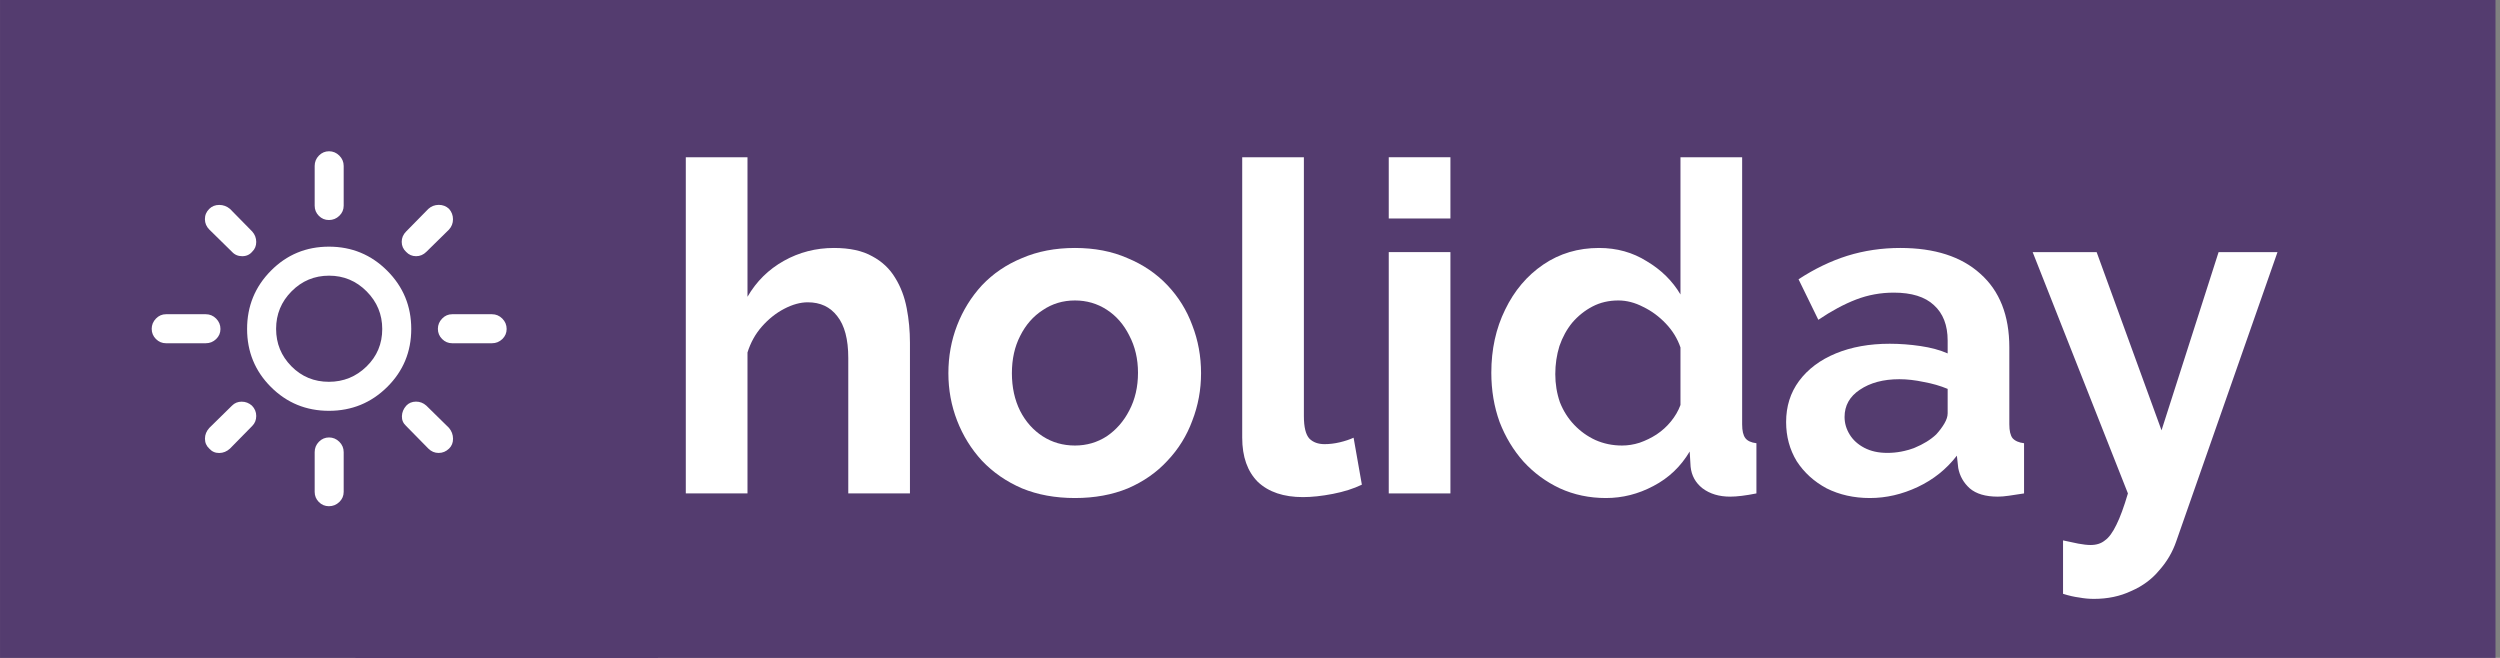 <svg width="190" height="50" viewBox="0 0 190 50" fill="none" xmlns="http://www.w3.org/2000/svg">
<rect x="0" y="0" width="190" height="50" fill="#808080" stroke="none"/>
<path d="M35.562 0H189.658V50H27L35.562 0Z" fill="#543C6F"/>
<path d="M69.156 37.5H64.469V27.21C64.469 25.787 64.189 24.725 63.629 24.025C63.093 23.325 62.347 22.975 61.391 22.975C60.831 22.975 60.236 23.138 59.607 23.465C58.977 23.792 58.406 24.247 57.893 24.83C57.403 25.39 57.042 26.043 56.809 26.79V37.5H52.121V11.95H56.809V22.555C57.485 21.388 58.406 20.478 59.572 19.825C60.738 19.172 62.008 18.845 63.384 18.845C64.573 18.845 65.541 19.055 66.287 19.475C67.034 19.872 67.617 20.42 68.036 21.12C68.456 21.797 68.748 22.567 68.911 23.43C69.074 24.27 69.156 25.145 69.156 26.055V37.5Z" fill="white"/>
<path d="M81.696 37.85C80.203 37.85 78.862 37.605 77.673 37.115C76.484 36.602 75.47 35.902 74.63 35.015C73.814 34.128 73.184 33.113 72.741 31.97C72.298 30.827 72.077 29.625 72.077 28.365C72.077 27.082 72.298 25.868 72.741 24.725C73.184 23.582 73.814 22.567 74.63 21.68C75.47 20.793 76.484 20.105 77.673 19.615C78.862 19.102 80.203 18.845 81.696 18.845C83.188 18.845 84.517 19.102 85.683 19.615C86.872 20.105 87.887 20.793 88.726 21.68C89.566 22.567 90.195 23.582 90.615 24.725C91.058 25.868 91.28 27.082 91.28 28.365C91.28 29.625 91.058 30.827 90.615 31.97C90.195 33.113 89.566 34.128 88.726 35.015C87.91 35.902 86.907 36.602 85.718 37.115C84.529 37.605 83.188 37.85 81.696 37.85ZM76.904 28.365C76.904 29.438 77.114 30.395 77.533 31.235C77.953 32.052 78.524 32.693 79.247 33.16C79.97 33.627 80.786 33.86 81.696 33.86C82.582 33.86 83.386 33.627 84.109 33.16C84.832 32.67 85.403 32.017 85.823 31.2C86.266 30.36 86.488 29.403 86.488 28.33C86.488 27.28 86.266 26.335 85.823 25.495C85.403 24.655 84.832 24.002 84.109 23.535C83.386 23.068 82.582 22.835 81.696 22.835C80.786 22.835 79.97 23.08 79.247 23.57C78.524 24.037 77.953 24.69 77.533 25.53C77.114 26.347 76.904 27.292 76.904 28.365Z" fill="white"/>
<path d="M94.408 11.95H99.095V31.62C99.095 32.46 99.235 33.032 99.515 33.335C99.795 33.615 100.18 33.755 100.669 33.755C101.042 33.755 101.427 33.708 101.824 33.615C102.22 33.522 102.57 33.405 102.873 33.265L103.502 36.835C102.873 37.138 102.138 37.372 101.299 37.535C100.459 37.698 99.701 37.78 99.025 37.78C97.556 37.78 96.414 37.395 95.597 36.625C94.805 35.832 94.408 34.712 94.408 33.265V11.95Z" fill="white"/>
<path d="M105.545 37.5V19.16H110.232V37.5H105.545ZM105.545 16.605V11.95H110.232V16.605H105.545Z" fill="white"/>
<path d="M113.34 28.33C113.34 26.557 113.69 24.958 114.39 23.535C115.089 22.088 116.057 20.945 117.293 20.105C118.529 19.265 119.94 18.845 121.525 18.845C122.878 18.845 124.09 19.183 125.163 19.86C126.259 20.513 127.11 21.353 127.716 22.38V11.95H132.403V32.25C132.403 32.74 132.485 33.09 132.648 33.3C132.811 33.51 133.091 33.638 133.488 33.685V37.5C132.672 37.663 132.007 37.745 131.494 37.745C130.655 37.745 129.955 37.535 129.395 37.115C128.859 36.695 128.556 36.147 128.486 35.47L128.416 34.315C127.74 35.458 126.819 36.333 125.653 36.94C124.51 37.547 123.309 37.85 122.05 37.85C120.791 37.85 119.625 37.605 118.552 37.115C117.503 36.625 116.582 35.948 115.789 35.085C115.019 34.222 114.413 33.218 113.97 32.075C113.55 30.908 113.34 29.66 113.34 28.33ZM127.716 30.78V26.405C127.483 25.728 127.11 25.122 126.597 24.585C126.084 24.048 125.513 23.628 124.883 23.325C124.254 22.998 123.624 22.835 122.994 22.835C122.271 22.835 121.619 22.987 121.036 23.29C120.453 23.593 119.94 24.002 119.497 24.515C119.077 25.028 118.75 25.623 118.517 26.3C118.307 26.977 118.202 27.688 118.202 28.435C118.202 29.182 118.319 29.893 118.552 30.57C118.809 31.223 119.17 31.795 119.637 32.285C120.103 32.775 120.639 33.16 121.245 33.44C121.875 33.72 122.551 33.86 123.274 33.86C123.717 33.86 124.16 33.79 124.603 33.65C125.07 33.487 125.501 33.277 125.898 33.02C126.317 32.74 126.679 32.413 126.982 32.04C127.308 31.643 127.553 31.223 127.716 30.78Z" fill="white"/>
<path d="M135.745 32.075C135.745 30.885 136.071 29.847 136.724 28.96C137.4 28.05 138.333 27.35 139.522 26.86C140.712 26.37 142.076 26.125 143.615 26.125C144.384 26.125 145.166 26.183 145.958 26.3C146.751 26.417 147.439 26.603 148.022 26.86V25.88C148.022 24.713 147.672 23.815 146.973 23.185C146.296 22.555 145.282 22.24 143.93 22.24C142.927 22.24 141.971 22.415 141.061 22.765C140.152 23.115 139.196 23.628 138.193 24.305L136.689 21.225C137.902 20.432 139.138 19.837 140.397 19.44C141.679 19.043 143.02 18.845 144.419 18.845C147.031 18.845 149.06 19.498 150.505 20.805C151.975 22.112 152.709 23.978 152.709 26.405V32.25C152.709 32.74 152.791 33.09 152.954 33.3C153.14 33.51 153.432 33.638 153.828 33.685V37.5C153.409 37.57 153.024 37.628 152.674 37.675C152.348 37.722 152.068 37.745 151.835 37.745C150.902 37.745 150.191 37.535 149.701 37.115C149.235 36.695 148.943 36.182 148.827 35.575L148.722 34.63C147.929 35.657 146.938 36.45 145.749 37.01C144.559 37.57 143.347 37.85 142.111 37.85C140.898 37.85 139.802 37.605 138.823 37.115C137.867 36.602 137.109 35.913 136.549 35.05C136.013 34.163 135.745 33.172 135.745 32.075ZM147.148 33.02C147.404 32.74 147.614 32.46 147.777 32.18C147.94 31.9 148.022 31.643 148.022 31.41V29.555C147.462 29.322 146.856 29.147 146.203 29.03C145.55 28.89 144.932 28.82 144.349 28.82C143.137 28.82 142.134 29.088 141.341 29.625C140.572 30.138 140.187 30.827 140.187 31.69C140.187 32.157 140.315 32.6 140.572 33.02C140.828 33.44 141.201 33.778 141.691 34.035C142.181 34.292 142.764 34.42 143.44 34.42C144.14 34.42 144.827 34.292 145.504 34.035C146.18 33.755 146.728 33.417 147.148 33.02Z" fill="white"/>
<path d="M156.791 41.07C157.21 41.163 157.595 41.245 157.945 41.315C158.318 41.385 158.633 41.42 158.889 41.42C159.332 41.42 159.694 41.303 159.974 41.07C160.277 40.86 160.568 40.463 160.848 39.88C161.128 39.32 161.419 38.527 161.722 37.5L154.482 19.16H159.344L164.276 32.705L168.613 19.16H173.09L165.395 41.14C165.115 41.957 164.684 42.692 164.101 43.345C163.541 44.022 162.83 44.547 161.967 44.92C161.128 45.317 160.183 45.515 159.134 45.515C158.761 45.515 158.388 45.48 158.015 45.41C157.642 45.363 157.234 45.27 156.791 45.13V41.07Z" fill="white"/>
<rect x="0.002" y="-0.001" width="49.999" height="49.999" fill="#543C6F"/>
<mask id="mask0_652_274" style="mask-type:alpha" maskUnits="userSpaceOnUse" x="10" y="10" width="30" height="30">
<rect x="10.502" y="10.499" width="29" height="29" fill="#D9D9D9"/>
</mask>
<g mask="url(#mask0_652_274)">
<path d="M24.995 29.017C26.107 29.017 27.061 28.629 27.857 27.853C28.652 27.078 29.05 26.129 29.05 25.006C29.05 23.894 28.654 22.94 27.864 22.144C27.073 21.349 26.122 20.951 25.009 20.951C23.897 20.951 22.948 21.347 22.163 22.137C21.377 22.928 20.984 23.88 20.984 24.992C20.984 26.104 21.372 27.053 22.148 27.839C22.924 28.624 23.872 29.017 24.995 29.017ZM25 31.222C23.267 31.222 21.797 30.618 20.59 29.411C19.383 28.204 18.779 26.734 18.779 25.001C18.779 23.268 19.383 21.792 20.59 20.574C21.797 19.355 23.267 18.746 25 18.746C26.733 18.746 28.209 19.355 29.427 20.574C30.646 21.792 31.255 23.268 31.255 25.001C31.255 26.734 30.646 28.204 29.427 29.411C28.209 30.618 26.733 31.222 25 31.222ZM12.617 26.087C12.319 26.087 12.064 25.979 11.85 25.765C11.636 25.55 11.529 25.293 11.529 24.994C11.529 24.695 11.636 24.435 11.85 24.214C12.064 23.992 12.319 23.881 12.617 23.881H15.638C15.944 23.881 16.206 23.992 16.426 24.212C16.645 24.433 16.755 24.697 16.755 25.004C16.755 25.303 16.645 25.558 16.426 25.77C16.206 25.981 15.944 26.087 15.638 26.087H12.617ZM34.367 26.087C34.069 26.087 33.813 25.979 33.6 25.765C33.386 25.55 33.279 25.293 33.279 24.994C33.279 24.695 33.386 24.435 33.6 24.214C33.813 23.992 34.069 23.881 34.367 23.881H37.387C37.693 23.881 37.956 23.992 38.176 24.212C38.395 24.433 38.505 24.697 38.505 25.004C38.505 25.303 38.395 25.558 38.176 25.77C37.956 25.981 37.693 26.087 37.387 26.087H34.367ZM24.997 16.722C24.698 16.722 24.443 16.615 24.231 16.401C24.02 16.188 23.915 15.932 23.915 15.635V12.614C23.915 12.308 24.022 12.045 24.236 11.825C24.451 11.606 24.708 11.496 25.007 11.496C25.306 11.496 25.566 11.606 25.788 11.825C26.009 12.045 26.12 12.308 26.12 12.614V15.635C26.12 15.932 26.009 16.188 25.789 16.401C25.568 16.615 25.304 16.722 24.997 16.722ZM24.997 38.472C24.698 38.472 24.443 38.365 24.231 38.151C24.02 37.938 23.915 37.682 23.915 37.384V34.364C23.915 34.057 24.022 33.795 24.236 33.575C24.451 33.356 24.708 33.246 25.007 33.246C25.306 33.246 25.566 33.356 25.788 33.575C26.009 33.795 26.12 34.057 26.12 34.364V37.384C26.12 37.682 26.009 37.938 25.789 38.151C25.568 38.365 25.304 38.472 24.997 38.472ZM17.631 19.139L15.909 17.447C15.688 17.226 15.576 16.963 15.573 16.659C15.571 16.354 15.682 16.093 15.906 15.873C16.106 15.674 16.357 15.574 16.662 15.574C16.966 15.574 17.239 15.675 17.48 15.876L19.172 17.598C19.373 17.827 19.474 18.091 19.474 18.389C19.474 18.687 19.373 18.932 19.172 19.124C18.981 19.355 18.726 19.471 18.409 19.471C18.092 19.471 17.833 19.36 17.631 19.139ZM32.554 34.092L30.862 32.37C30.641 32.168 30.535 31.921 30.545 31.626C30.555 31.331 30.666 31.066 30.878 30.829C31.069 30.628 31.314 30.526 31.612 30.523C31.91 30.521 32.173 30.623 32.403 30.829L34.125 32.521C34.326 32.763 34.428 33.035 34.431 33.34C34.434 33.644 34.333 33.895 34.128 34.095C33.9 34.314 33.636 34.424 33.336 34.424C33.036 34.424 32.776 34.313 32.554 34.092ZM30.862 19.139C30.641 18.932 30.53 18.679 30.53 18.38C30.53 18.08 30.641 17.82 30.862 17.598L32.554 15.876C32.776 15.675 33.038 15.573 33.343 15.57C33.647 15.568 33.908 15.669 34.128 15.873C34.327 16.101 34.427 16.365 34.427 16.665C34.427 16.965 34.326 17.226 34.125 17.447L32.403 19.139C32.181 19.36 31.921 19.471 31.622 19.471C31.322 19.471 31.069 19.36 30.862 19.139ZM15.906 34.095C15.687 33.895 15.577 33.644 15.577 33.34C15.577 33.035 15.688 32.763 15.909 32.521L17.631 30.829C17.829 30.628 18.074 30.527 18.368 30.527C18.662 30.527 18.922 30.628 19.148 30.829C19.365 31.051 19.474 31.312 19.474 31.615C19.474 31.917 19.373 32.168 19.172 32.37L17.48 34.092C17.239 34.313 16.966 34.425 16.662 34.428C16.357 34.431 16.106 34.319 15.906 34.095Z" fill="white"/>
</g>
</svg>
